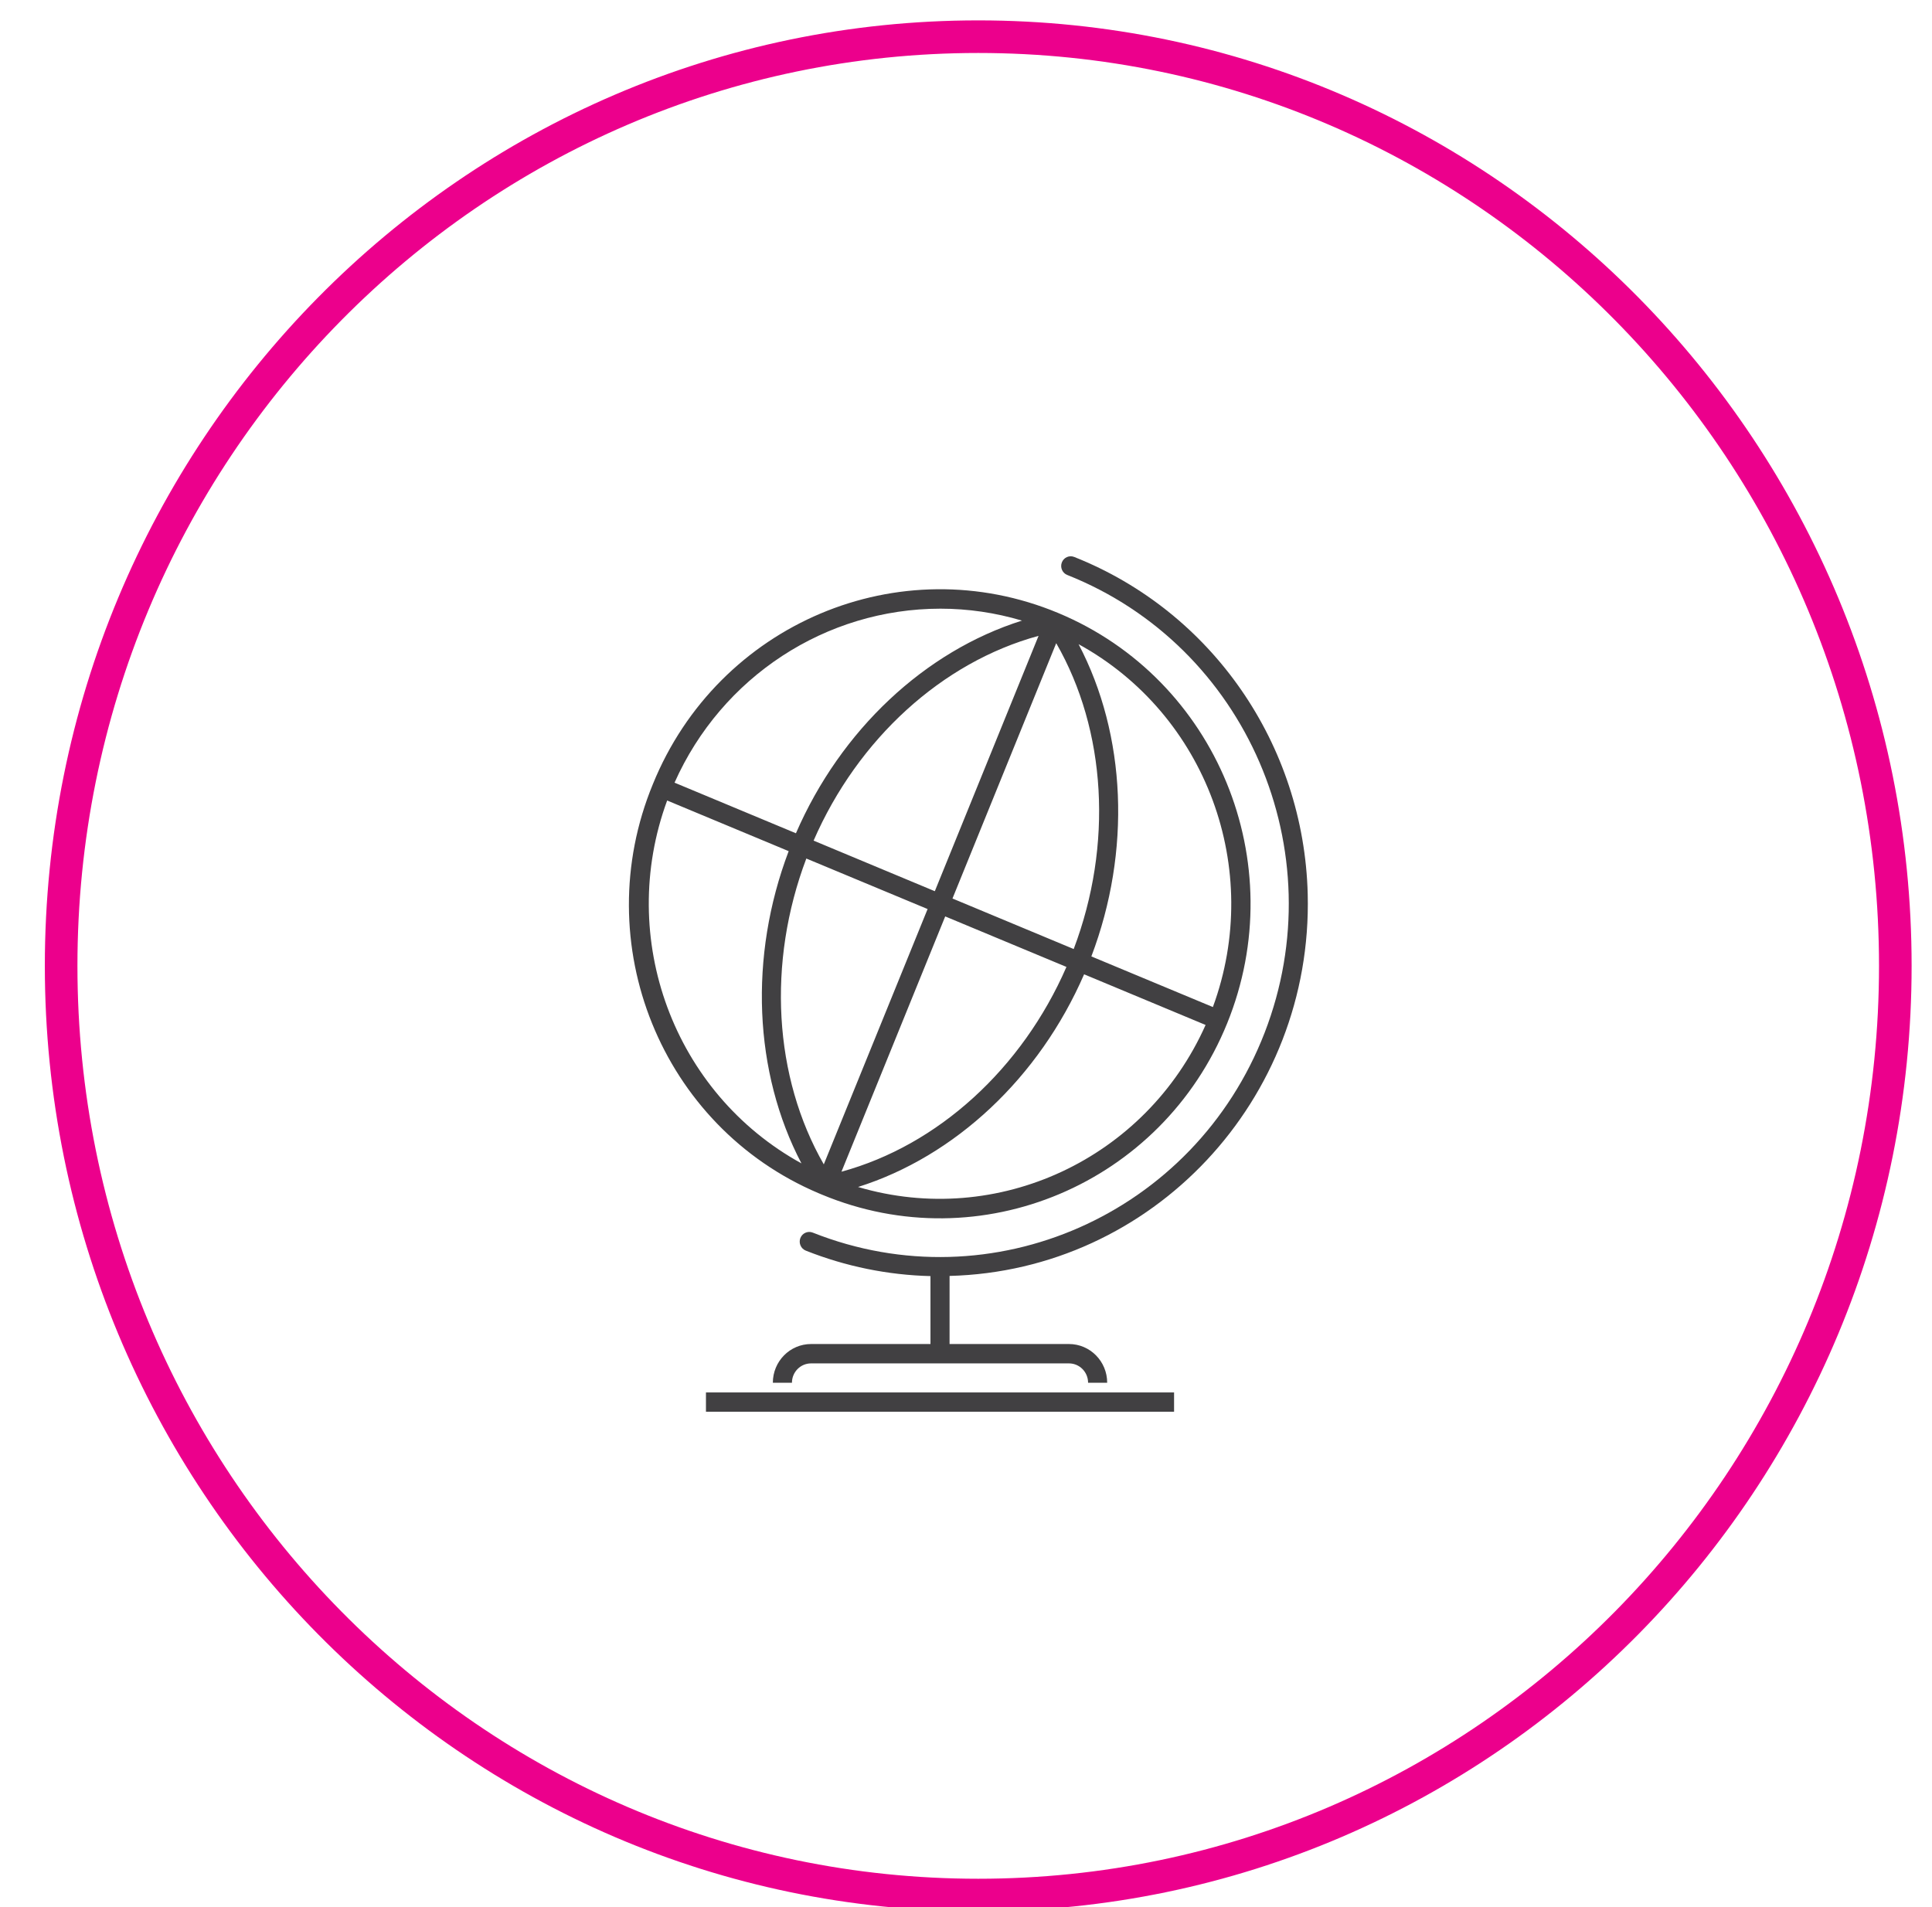 <svg width="79" height="78" xmlns="http://www.w3.org/2000/svg" xmlns:xlink="http://www.w3.org/1999/xlink" overflow="hidden"><defs><clipPath id="clip0"><path d="M983 574 1062 574 1062 652 983 652Z" fill-rule="evenodd" clip-rule="evenodd"/></clipPath><clipPath id="clip1"><path d="M985.5 613.5C985.5 592.513 1002.29 575.5 1023 575.5 1043.71 575.5 1060.5 592.513 1060.5 613.5 1060.5 634.487 1043.71 651.5 1023 651.5 1002.29 651.5 985.5 634.487 985.5 613.5Z" fill-rule="evenodd" clip-rule="evenodd"/></clipPath><clipPath id="clip2"><path d="M1004 594 1042 594 1042 633 1004 633Z" fill-rule="evenodd" clip-rule="evenodd"/></clipPath><clipPath id="clip3"><path d="M1004 594 1042 594 1042 633 1004 633Z" fill-rule="evenodd" clip-rule="evenodd"/></clipPath></defs><g clip-path="url(#clip0)" transform="translate(-983 -574)"><g clip-path="url(#clip1)"><g clip-path="url(#clip2)"><g clip-path="url(#clip3)"><path d="M22.675 2.248C22.474 2.169 22.248 2.268 22.169 2.469 22.09 2.67 22.189 2.897 22.39 2.975 29.721 5.849 33.335 14.122 30.462 21.453 27.588 28.784 19.315 32.398 11.984 29.525 11.783 29.446 11.556 29.545 11.477 29.745 11.399 29.946 11.498 30.173 11.698 30.252 13.325 30.89 15.05 31.238 16.797 31.281L16.797 34.023 11.914 34.023C11.051 34.023 10.352 34.723 10.352 35.586L11.133 35.586C11.133 35.154 11.483 34.805 11.914 34.805L22.461 34.805C22.892 34.805 23.242 35.154 23.242 35.586L24.023 35.586C24.023 34.723 23.324 34.023 22.461 34.023L17.578 34.023 17.578 31.274C25.878 31.063 32.434 24.163 32.223 15.863 32.069 9.817 28.307 4.453 22.675 2.248Z" fill="#414042" transform="matrix(1 0 -0 1.013 1004.25 594.5)"/><path d="M7.617 35.977 26.758 35.977 26.758 36.758 7.617 36.758Z" fill="#414042" transform="matrix(1 0 -0 1.013 1004.25 594.5)"/><path d="M12.356 27.99C18.84 30.658 26.259 27.565 28.927 21.081 31.596 14.597 28.503 7.178 22.019 4.51 15.535 1.841 8.116 4.935 5.447 11.418 2.757 17.85 5.79 25.244 12.221 27.934 12.266 27.953 12.311 27.972 12.356 27.99ZM17.697 16.037 21.939 5.729C23.988 9.249 24.264 13.875 22.654 18.077ZM22.357 18.799C20.542 22.916 17.091 26.008 13.158 27.066L17.4 16.76ZM16.975 15.742 12.018 13.7C13.833 9.583 17.284 6.491 21.217 5.433ZM16.68 16.462 12.435 26.77C10.387 23.25 10.111 18.625 11.721 14.423ZM13.836 27.683C17.801 26.448 21.244 23.271 23.079 19.097L28.047 21.142C25.6 26.557 19.541 29.346 13.836 27.683ZM28.345 20.419 23.376 18.375C25.012 14.117 24.802 9.438 22.854 5.77 28.078 8.604 30.419 14.851 28.345 20.419ZM17.203 4.336C18.332 4.336 19.455 4.499 20.538 4.818 16.573 6.052 13.13 9.229 11.296 13.403L6.332 11.36C8.261 7.086 12.514 4.338 17.203 4.336ZM6.031 12.081 10.999 14.125C9.364 18.381 9.573 23.062 11.521 26.73 6.298 23.896 3.957 17.649 6.03 12.081Z" fill="#414042" transform="matrix(1 0 -0 1.013 1004.25 594.5)"/></g></g></g><path d="M985.5 613.5C985.5 592.513 1002.29 575.5 1023 575.5 1043.71 575.5 1060.5 592.513 1060.5 613.5 1060.5 634.487 1043.71 651.5 1023 651.5 1002.29 651.5 985.5 634.487 985.5 613.5Z" stroke="#EC008C" stroke-width="1.333" stroke-miterlimit="8" fill="none" fill-rule="evenodd"/></g></svg>